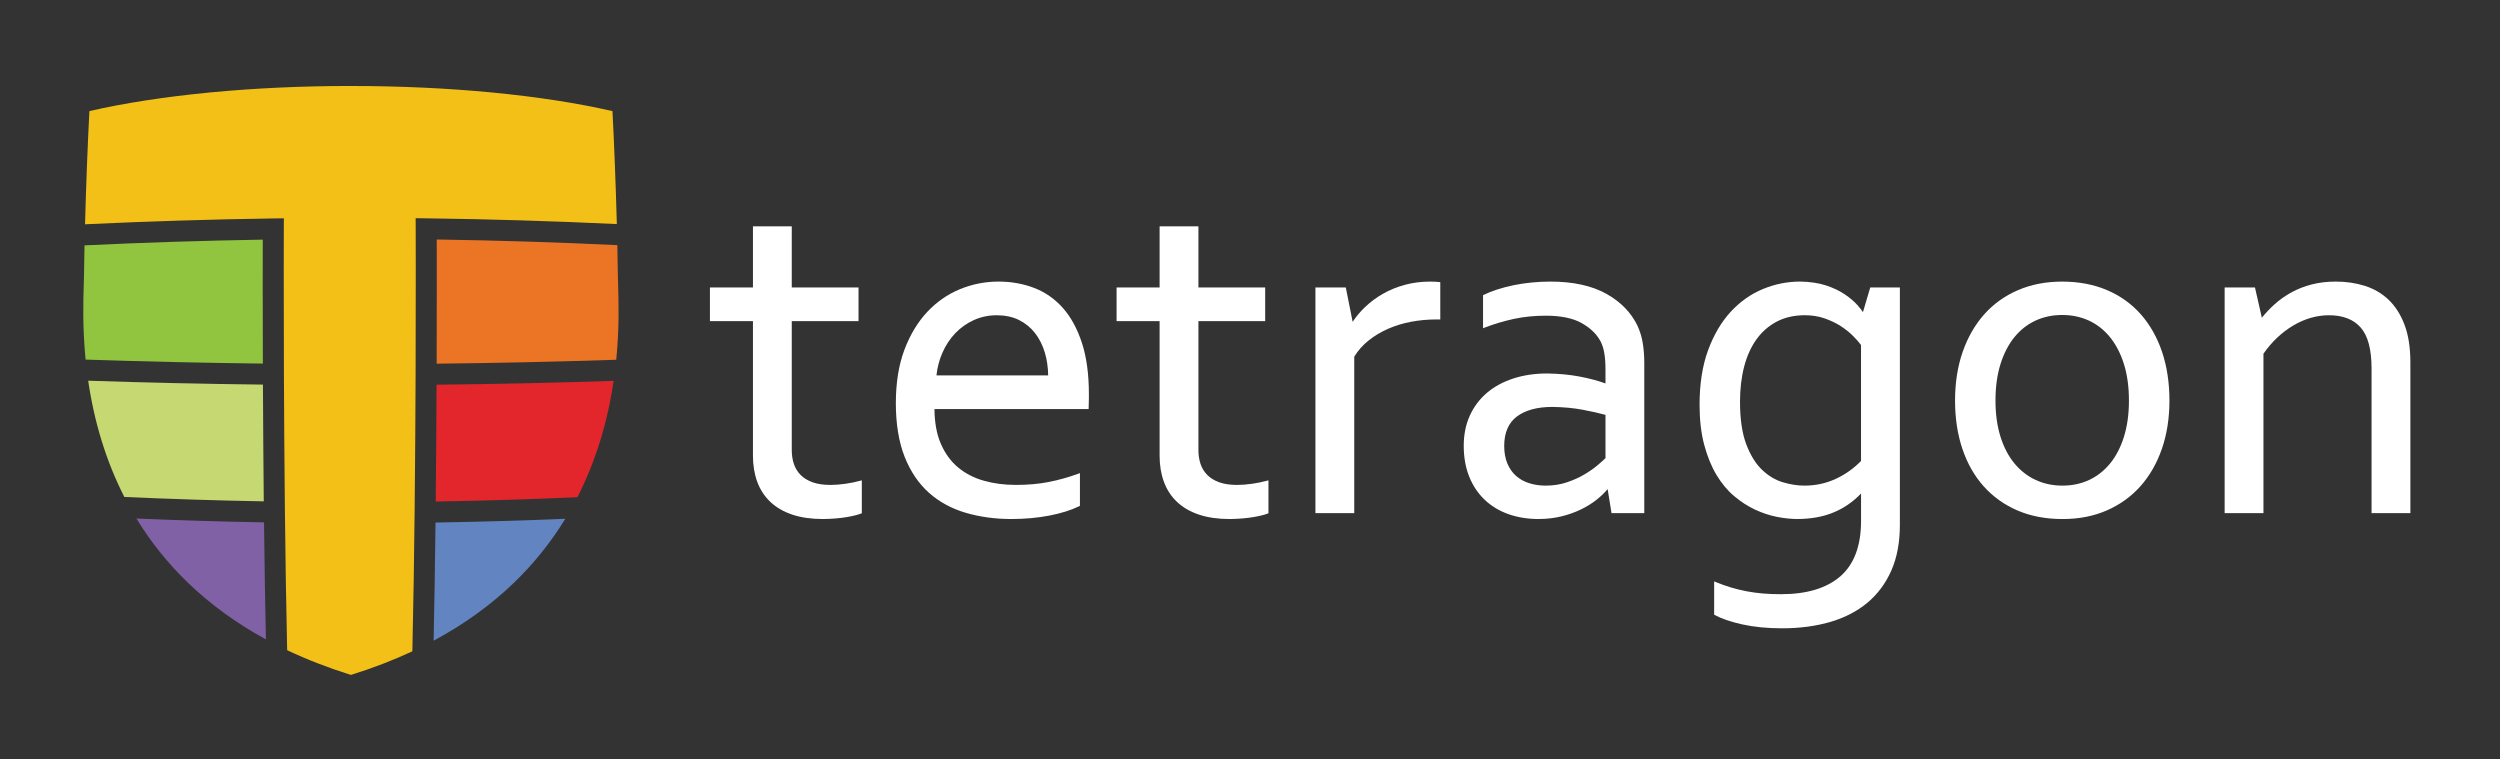 <?xml version="1.0" encoding="UTF-8"?><svg id="Layer_1" xmlns="http://www.w3.org/2000/svg" viewBox="142.999 86.308 1711.404 519.668"><rect x="142.999" y="86.308" width="1711.404" height="519.668" fill="#333333" stroke="none"/><defs><style>.cls-1{fill:#6284c1;}.cls-1,.cls-2,.cls-3,.cls-4,.cls-5,.cls-6,.cls-7,.cls-8{stroke-width:0px;}.cls-2{fill:#c6d872;}.cls-3{fill:#e3262b;}.cls-4{fill:#8061a5;}.cls-5{fill:#92c53f;}.cls-6{fill:#fff;}.cls-7{fill:#eb7525;}.cls-8{fill:#f3c018;}</style></defs><path class="cls-6" d="m721.81,417.47c-3.63.53-7.13.8-10.42.8-4.71,0-8.79-.61-12.11-1.8-3.3-1.19-6.04-2.85-8.15-4.96-2.1-2.1-3.66-4.62-4.63-7.49-.99-2.9-1.49-6.11-1.49-9.56v-88.33h45.7v-23.03h-45.7v-41.84h-26.57v41.84h-29.45v23.03h29.45v92.19c0,6.5.99,12.5,2.95,17.82,1.97,5.35,4.99,9.98,8.97,13.75,3.98,3.77,9.04,6.7,15.02,8.71,5.96,2,13.08,3.02,21.18,3.02,6.14-.11,11.49-.55,15.91-1.3,4.43-.76,7.79-1.58,9.98-2.46l.51-.2v-22.54l-1.03.28c-3.06.85-6.47,1.54-10.12,2.07Zm8.08-112.15h-45.7s45.7,0,45.7,0h0Zm-100.09,0h0s29.45,0,29.45,0h0s-29.45,0-29.45,0Zm102.34,131.79c-2.15.86-5.42,1.66-9.82,2.41-4.4.75-9.66,1.18-15.77,1.29-8.05,0-15.02-.99-20.92-2.98-5.9-1.98-10.81-4.83-14.72-8.53-3.92-3.7-6.84-8.18-8.77-13.44-1.93-5.25-2.9-11.1-2.9-17.54h0c0,6.44.97,12.28,2.9,17.54,1.93,5.26,4.85,9.74,8.77,13.44,3.92,3.7,8.82,6.54,14.72,8.53,5.9,1.98,12.87,2.98,20.92,2.98,6.11-.11,11.37-.54,15.77-1.29,4.4-.75,7.67-1.55,9.82-2.41h0Z"/><path class="cls-6" d="m870.54,297.05c-5.52-6.18-12.13-10.78-19.66-13.66-7.5-2.87-15.67-4.32-24.29-4.32-9.16,0-18.06,1.75-26.48,5.21-8.41,3.46-15.96,8.73-22.44,15.64-6.46,6.91-11.71,15.64-15.58,25.93-3.87,10.29-5.83,22.59-5.83,36.57s2.02,26.51,6.02,36.59c4,10.1,9.62,18.41,16.71,24.69,7.08,6.27,15.57,10.88,25.25,13.69,9.63,2.8,20.08,4.22,31.04,4.22,9.23,0,17.99-.79,26.06-2.35,8.08-1.56,14.97-3.73,20.48-6.43l.46-.22v-22.43l-1.09.4c-6.68,2.44-13.49,4.35-20.23,5.68-6.72,1.32-14.27,2-22.45,2s-15.23-.96-21.99-2.86c-6.73-1.89-12.66-4.95-17.64-9.09-4.98-4.14-8.96-9.61-11.84-16.27-2.81-6.48-4.27-14.46-4.35-23.72h105.53l.03-.79c.11-3.36.16-5.34.16-6.22v-3.3c0-13.54-1.61-25.32-4.78-35.01-3.18-9.72-7.58-17.77-13.09-23.94Zm-9.18,47.05c0-6.01-.79-11.61-2.36-16.82-1.57-5.2-3.88-9.74-6.92-13.6-3.04-3.86-6.79-6.89-11.24-9.09-4.46-2.2-9.61-3.3-15.48-3.3s-11.11,1.13-16.05,3.38c-4.94,2.25-9.26,5.31-12.95,9.17-3.69,3.86-6.68,8.4-8.96,13.6-2.28,5.21-3.69,10.76-4.24,16.65h0c.54-5.9,1.95-11.45,4.24-16.65,2.28-5.2,5.27-9.73,8.96-13.6,3.69-3.86,8.01-6.92,12.95-9.17,4.94-2.25,10.29-3.38,16.05-3.38s11.02,1.1,15.48,3.3c4.45,2.2,8.2,5.23,11.24,9.09,3.04,3.86,5.35,8.4,6.92,13.6,1.57,5.21,2.36,10.81,2.36,16.82h0Zm-77.3-.81c.59-5.46,1.96-10.68,4.08-15.51,2.23-5.09,5.2-9.59,8.8-13.36,3.6-3.77,7.87-6.79,12.7-8.99,4.81-2.19,10.1-3.31,15.71-3.31s10.79,1.08,15.12,3.21c4.32,2.14,8.01,5.12,10.96,8.87,2.96,3.76,5.25,8.25,6.78,13.33,1.47,4.87,2.25,10.17,2.32,15.77h-76.48Zm97.42,88.83c-5.47,2.68-12.23,4.8-20.28,6.36-8.05,1.55-16.68,2.33-25.91,2.33-10.94,0-21.21-1.4-30.81-4.18-9.6-2.79-17.91-7.29-24.93-13.52-7.02-6.22-12.52-14.35-16.49-24.38-3.97-10.03-5.96-22.13-5.96-36.29h0c0,14.16,1.99,26.26,5.96,36.29,3.97,10.03,9.47,18.16,16.49,24.38s15.33,10.73,24.93,13.52c9.6,2.79,19.87,4.18,30.81,4.18,9.22,0,17.86-.78,25.91-2.33,8.05-1.56,14.8-3.67,20.28-6.36h0Zm6.12-72.81c0,.91-.06,2.98-.16,6.19h-105.56s105.56,0,105.56,0c.11-3.22.16-5.28.16-6.19h0Z"/><path class="cls-6" d="m1000.19,417.47c-3.63.53-7.13.8-10.42.8-4.71,0-8.79-.61-12.11-1.8-3.3-1.19-6.04-2.85-8.15-4.96-2.1-2.1-3.66-4.62-4.63-7.49-.99-2.9-1.49-6.11-1.49-9.56v-88.33h45.7v-23.03h-45.7v-41.84h-26.57v41.84h-29.45v23.03h29.45v92.19c0,6.5.99,12.5,2.95,17.82,1.97,5.35,4.99,9.98,8.97,13.75,3.98,3.77,9.04,6.7,15.02,8.71,5.96,2,13.08,3.02,21.18,3.02,6.14-.11,11.49-.55,15.91-1.3,4.43-.76,7.79-1.58,9.98-2.46l.51-.2v-22.54l-1.03.28c-3.06.85-6.47,1.54-10.12,2.07Zm8.08-112.15h-45.7s45.7,0,45.7,0h0Zm-100.09,0h0s29.45,0,29.45,0h0s-29.45,0-29.45,0Zm102.34,131.79c-2.15.86-5.42,1.66-9.82,2.41-4.4.75-9.66,1.18-15.77,1.29-8.05,0-15.02-.99-20.92-2.98-5.9-1.98-10.81-4.83-14.72-8.53-3.92-3.7-6.84-8.18-8.77-13.44-1.93-5.25-2.9-11.1-2.9-17.54h0c0,6.44.97,12.28,2.9,17.54,1.93,5.26,4.85,9.74,8.77,13.44,3.92,3.7,8.82,6.54,14.72,8.53,5.9,1.98,12.87,2.98,20.92,2.98,6.11-.11,11.37-.54,15.77-1.29,4.4-.75,7.67-1.55,9.82-2.41h0Z"/><path class="cls-6" d="m1125.21,279.16c-1.17-.05-2.29-.08-3.34-.08-5.94,0-11.7.74-17.11,2.2-5.4,1.46-10.45,3.52-15,6.11-4.54,2.59-8.68,5.66-12.31,9.13-3.28,3.13-6.13,6.53-8.49,10.12l-4.55-22.89-.13-.66h-20.79v154.49h26.57v-107.11c2.6-4.21,5.88-7.92,9.75-11.02,3.95-3.16,8.43-5.85,13.34-8.02,4.91-2.16,10.24-3.8,15.83-4.85,5.62-1.06,11.42-1.59,17.23-1.59h2.75v-25.51l-.71-.09c-.87-.11-1.87-.19-3.04-.25Zm-55.96,157.62h-24.94s24.94,0,24.94,0h0Zm58.89-132.59h-1.93c-5.9,0-11.69.54-17.38,1.61-5.69,1.07-11.02,2.71-16.01,4.91-4.99,2.2-9.49,4.91-13.52,8.13s-7.38,7.03-10.06,11.43h0c2.68-4.4,6.03-8.21,10.06-11.43s8.53-5.93,13.52-8.13c4.99-2.2,10.32-3.83,16.01-4.91,5.68-1.07,11.48-1.61,17.38-1.61h1.93Z"/><path class="cls-6" d="m1264.05,309.47c-4.35-9.13-11.58-16.56-21.5-22.09-9.89-5.51-22.78-8.31-38.29-8.31-4.28,0-8.64.22-12.95.65-4.31.43-8.46,1.06-12.31,1.86-3.88.81-7.62,1.79-11.11,2.92-3.51,1.13-6.61,2.37-9.21,3.67l-.45.22v22.6l1.1-.42c6.69-2.55,13.49-4.57,20.23-6,6.73-1.43,14.01-2.15,21.63-2.15,10.22,0,18.42,1.67,24.39,4.97,5.95,3.29,10.33,7.48,13.03,12.47,1.23,2.36,2.13,5.15,2.65,8.27.53,3.16.79,6.85.79,10.97v9.69c-5.17-1.87-11.12-3.45-17.7-4.7-6.78-1.29-14.24-2-22.19-2.11-8.42,0-16.22,1.15-23.19,3.42-6.99,2.28-13.07,5.58-18.06,9.81-5,4.24-8.94,9.48-11.72,15.57-2.77,6.09-4.18,13.08-4.18,20.77s1.27,14.88,3.76,21.06c2.5,6.2,6.06,11.52,10.57,15.81,4.51,4.3,9.97,7.61,16.22,9.83,6.23,2.22,13.17,3.35,20.63,3.35,5.51,0,10.77-.6,15.64-1.79,4.87-1.19,9.42-2.81,13.52-4.81,4.11-2,7.79-4.31,10.94-6.86,2.84-2.3,5.27-4.65,7.23-7.01l2.55,15.76.11.68h22.42v-102.83c0-4.95-.36-9.57-1.06-13.73-.71-4.19-1.9-8.08-3.53-11.55Zm-24.71,10c-2.79-5.15-7.24-9.41-13.36-12.79-6.12-3.38-14.38-5.07-24.78-5.07-7.72,0-14.99.73-21.8,2.17-6.81,1.45-13.6,3.46-20.35,6.04h0c6.76-2.58,13.54-4.59,20.35-6.04,6.81-1.45,14.08-2.17,21.8-2.17,10.4,0,18.67,1.69,24.78,5.07,6.12,3.38,10.57,7.64,13.36,12.79,1.29,2.47,2.2,5.31,2.74,8.53.54,3.22.8,6.92.8,11.1h0c0-4.18-.27-7.88-.8-11.1-.54-3.22-1.45-6.06-2.74-8.53Zm2.73,80.44c-1.17,1.15-2.93,2.73-5.24,4.71-2.46,2.1-5.49,4.24-9.02,6.36-3.51,2.1-7.58,3.95-12.1,5.48-4.49,1.52-9.41,2.29-14.64,2.29-3.96,0-7.73-.56-11.21-1.65-3.46-1.09-6.48-2.76-9-4.98-2.51-2.22-4.52-5.07-5.96-8.48-1.45-3.42-2.18-7.48-2.18-12.07,0-9.02,2.91-15.78,8.65-20.11,5.81-4.38,13.99-6.59,24.34-6.59,7.49.11,14.45.75,20.67,1.92,5.99,1.12,11.26,2.31,15.68,3.52v29.62Zm-15.53-33.94c-6.3-1.18-13.24-1.82-20.82-1.93-10.57,0-18.85,2.25-24.83,6.76-5.98,4.51-8.97,11.43-8.97,20.76h0c0-9.33,2.99-16.25,8.97-20.76,5.98-4.51,14.26-6.76,24.83-6.76,7.58.11,14.52.75,20.82,1.93,6.3,1.18,11.75,2.41,16.34,3.7h0c-4.59-1.29-10.04-2.52-16.34-3.7Zm41.28,70.8h-20.92l-2.74-16.89h-.64c-2.04,2.57-4.61,5.12-7.72,7.64-3.11,2.52-6.71,4.77-10.78,6.76-4.08,1.99-8.53,3.57-13.36,4.75-4.83,1.18-9.98,1.77-15.45,1.77-7.4,0-14.19-1.1-20.35-3.3-6.17-2.2-11.48-5.42-15.93-9.65-4.45-4.24-7.91-9.41-10.38-15.53-2.47-6.12-3.7-13.03-3.7-20.76h0c0,7.72,1.23,14.64,3.7,20.76,2.47,6.12,5.93,11.29,10.38,15.53,4.45,4.24,9.76,7.46,15.93,9.65,6.17,2.2,12.95,3.3,20.35,3.3,5.47,0,10.62-.59,15.45-1.77,4.83-1.18,9.28-2.76,13.36-4.75,4.08-1.98,7.67-4.24,10.78-6.76,3.11-2.52,5.68-5.07,7.72-7.64h.64l2.74,16.89h20.92Z"/><path class="cls-6" d="m1423.91,283.1h-.61l-.17.58-4.83,16.31c-.84-1.32-2.13-2.96-3.83-4.88-2.13-2.4-5.02-4.86-8.6-7.29-3.58-2.44-7.93-4.51-12.92-6.14-4.99-1.63-10.92-2.51-17.62-2.62h0s0,0,0,0c-8.76,0-17.36,1.73-25.57,5.13-8.22,3.41-15.63,8.65-22.01,15.57-6.37,6.91-11.57,15.75-15.45,26.26-3.88,10.5-5.84,23.07-5.84,37.37,0,10.32,1.06,19.54,3.17,27.4,2.1,7.87,4.92,14.79,8.37,20.56,3.46,5.79,7.53,10.68,12.08,14.52,4.54,3.84,9.36,6.96,14.34,9.29,4.97,2.32,10.01,3.99,14.99,4.97,4.96.97,9.66,1.46,13.99,1.46,9.4,0,17.87-1.56,25.18-4.65,6.91-2.92,13.1-7.22,18.42-12.8v18.89c0,16.84-4.72,29.52-14.04,37.69-9.35,8.19-23.03,12.35-40.66,12.35-4.56,0-8.78-.16-12.56-.48-3.75-.32-7.49-.83-11.1-1.52-3.62-.69-7.17-1.55-10.54-2.56-3.4-1.01-6.95-2.27-10.54-3.75l-1.12-.46v22.78l.42.23c4.56,2.49,10.91,4.66,18.88,6.44,7.95,1.77,17.11,2.67,27.21,2.67,11.92,0,22.96-1.45,32.81-4.3,9.88-2.86,18.45-7.27,25.48-13.11,7.04-5.85,12.58-13.28,16.48-22.1,3.89-8.81,5.86-19.29,5.86-31.14v-162.69h-19.64Zm-6.93,118.76c-5,5.16-10.85,9.29-17.39,12.3-6.61,3.05-13.81,4.59-21.38,4.59-4.62,0-9.58-.77-14.73-2.3-5.11-1.51-9.9-4.37-14.23-8.5-4.34-4.13-7.98-10.01-10.82-17.48-2.85-7.49-4.29-17.3-4.29-29.16,0-8.79.97-16.92,2.87-24.17,1.9-7.22,4.75-13.49,8.48-18.64,3.71-5.13,8.38-9.19,13.88-12.07,5.49-2.87,11.94-4.33,19.17-4.33,4.82,0,9.33.72,13.41,2.13,4.1,1.42,7.81,3.18,11.01,5.23,3.2,2.04,6.05,4.31,8.47,6.73,2.34,2.34,4.21,4.45,5.55,6.29v79.38Zm-4.98-86.24c-2.47-2.47-5.34-4.75-8.61-6.84-3.27-2.09-7-3.86-11.18-5.31s-8.74-2.17-13.68-2.17c-7.4,0-13.92,1.48-19.55,4.42-5.63,2.95-10.35,7.05-14.16,12.31-3.81,5.26-6.68,11.56-8.61,18.91-1.93,7.35-2.9,15.48-2.9,24.38h0c0-8.9.97-17.03,2.9-24.38,1.93-7.35,4.8-13.65,8.61-18.91,3.81-5.25,8.53-9.36,14.16-12.31,5.63-2.95,12.15-4.42,19.55-4.42,4.93,0,9.49.72,13.68,2.17s7.91,3.22,11.18,5.31c3.27,2.09,6.14,4.37,8.61,6.84,2.47,2.47,4.4,4.67,5.79,6.6h0c-1.4-1.93-3.33-4.13-5.79-6.6Zm-13.76,120.6c-7.24,3.06-15.53,4.59-24.86,4.59-4.29,0-8.91-.48-13.84-1.45-4.94-.97-9.87-2.6-14.8-4.91-4.94-2.31-9.65-5.36-14.16-9.17-4.51-3.81-8.48-8.58-11.91-14.32-3.43-5.74-6.2-12.52-8.29-20.36-2.09-7.83-3.14-16.89-3.14-27.19h0c0,10.3,1.05,19.36,3.14,27.19,2.09,7.83,4.85,14.62,8.29,20.36,3.43,5.74,7.4,10.51,11.91,14.32,4.51,3.81,9.22,6.87,14.16,9.17,4.93,2.31,9.87,3.94,14.8,4.91,4.93.97,9.55,1.45,13.84,1.45,9.33,0,17.62-1.53,24.86-4.59,7.24-3.06,13.6-7.59,19.07-13.6h.48s-.48,0-.48,0c-5.47,6.01-11.83,10.54-19.07,13.6Zm44.49,9.57c0,11.8-1.93,22.07-5.79,30.82-3.86,8.74-9.28,16.01-16.25,21.8-6.98,5.79-15.37,10.11-25.18,12.95-9.81,2.84-20.68,4.26-32.58,4.26-10.08,0-19.1-.88-27.03-2.66-7.94-1.77-14.16-3.89-18.67-6.36h0c4.51,2.47,10.73,4.59,18.67,6.36,7.94,1.77,16.95,2.66,27.03,2.66,11.91,0,22.77-1.42,32.58-4.26,9.82-2.84,18.21-7.16,25.18-12.95,6.97-5.79,12.39-13.06,16.25-21.8,3.86-8.74,5.79-19.01,5.79-30.82h0Z"/><path class="cls-6" d="m1608.6,301.56c-6.28-7.14-14.06-12.73-23.14-16.62-9.07-3.89-19.41-5.86-30.73-5.86s-21.31,1.97-30.33,5.86c-9.03,3.89-16.81,9.48-23.14,16.62-6.32,7.13-11.27,15.77-14.72,25.7-3.45,9.91-5.19,21.09-5.19,33.25s1.69,23.18,5.03,33.09c3.34,9.93,8.24,18.55,14.57,25.62,6.33,7.08,14.11,12.65,23.13,16.54,9.02,3.89,19.38,5.86,30.82,5.86s21.29-1.97,30.25-5.86c8.97-3.89,16.73-9.46,23.05-16.54,6.32-7.07,11.27-15.69,14.72-25.62,3.45-9.91,5.19-21.05,5.19-33.09s-1.69-23.33-5.03-33.25c-3.34-9.92-8.22-18.57-14.48-25.7Zm-11.61,83.73c-2.27,7.21-5.46,13.38-9.51,18.31-4.03,4.92-8.86,8.72-14.36,11.28-5.49,2.56-11.63,3.87-18.24,3.87s-12.78-1.3-18.32-3.87c-5.55-2.56-10.43-6.36-14.52-11.29-4.1-4.94-7.32-11.1-9.59-18.31-2.27-7.23-3.42-15.56-3.42-24.78s1.15-17.71,3.42-24.94c2.26-7.22,5.46-13.41,9.51-18.4,4.03-4.97,8.89-8.8,14.43-11.36,5.55-2.57,11.72-3.87,18.32-3.87s12.77,1.3,18.32,3.87c5.54,2.56,10.4,6.39,14.43,11.36,4.04,4.99,7.24,11.18,9.51,18.4,2.27,7.24,3.42,15.63,3.42,24.94s-1.15,17.54-3.42,24.78Zm4.24-24.78c0-9.44-1.15-17.83-3.46-25.18-2.31-7.35-5.53-13.57-9.66-18.66-4.13-5.09-9.04-8.96-14.72-11.59-5.69-2.63-11.91-3.94-18.67-3.94s-12.98,1.32-18.67,3.94c-5.69,2.63-10.59,6.49-14.72,11.59-4.13,5.1-7.35,11.32-9.66,18.66-2.31,7.35-3.46,15.75-3.46,25.18h0c0-9.44,1.15-17.83,3.46-25.18,2.31-7.35,5.52-13.57,9.66-18.66,4.13-5.09,9.04-8.96,14.72-11.59,5.68-2.63,11.91-3.94,18.67-3.94s12.98,1.32,18.67,3.94c5.68,2.63,10.59,6.49,14.72,11.59,4.13,5.1,7.35,11.32,9.66,18.66,2.31,7.35,3.46,15.75,3.46,25.18h0Zm20.92,32.83c-3.43,9.87-8.29,18.32-14.56,25.34-6.28,7.03-13.87,12.47-22.77,16.33-8.91,3.86-18.88,5.79-29.93,5.79s-21.54-1.93-30.49-5.79c-8.96-3.86-16.57-9.31-22.85-16.33-6.28-7.02-11.08-15.47-14.4-25.34-3.33-9.87-4.99-20.81-4.99-32.83h0c0,12.02,1.66,22.96,4.99,32.83,3.32,9.87,8.13,18.32,14.4,25.34,6.28,7.03,13.89,12.47,22.85,16.33,8.96,3.86,19.12,5.79,30.49,5.79s21.02-1.93,29.93-5.79c8.9-3.86,16.49-9.31,22.77-16.33,6.28-7.02,11.13-15.47,14.56-25.34,3.43-9.87,5.15-20.81,5.15-32.83h0c0,12.02-1.72,22.96-5.15,32.83Z"/><path class="cls-6" d="m1789.05,308.64c-2.66-7-6.33-12.76-10.9-17.12-4.58-4.36-10.04-7.56-16.25-9.52-6.17-1.95-12.86-2.93-19.88-2.93-5.94,0-11.5.66-16.54,1.96-5.03,1.3-9.72,3.14-13.95,5.47-4.22,2.33-8.09,5.08-11.5,8.16-3.13,2.83-6.04,5.9-8.66,9.14l-4.56-20.06-.14-.63h-20.77v154.49h26.57v-109.17c5.67-8.13,12.52-14.61,20.36-19.27,7.88-4.68,16.13-7.05,24.53-7.05,9.47,0,16.76,2.83,21.68,8.41,4.94,5.61,7.44,15.02,7.44,27.94v99.13h26.57v-103.15c0-10.13-1.34-18.81-4-25.79Zm-97.39,128.13h-24.94s24.94,0,24.94,0h0Zm67.99-126.8c-5.1-5.79-12.53-8.69-22.29-8.69-8.58,0-16.9,2.39-24.94,7.16-8.05,4.77-14.96,11.34-20.76,19.71h0c5.79-8.37,12.71-14.94,20.76-19.71,8.05-4.77,16.36-7.16,24.94-7.16,9.76,0,17.19,2.9,22.29,8.69,5.09,5.79,7.64,15.29,7.64,28.48h0c0-13.2-2.55-22.69-7.64-28.48Zm32.58,126.8h-24.94s24.94,0,24.94,0h0Z"/><path class="cls-3" d="m563.08,347.04c-4.26,28.99-12.61,55.77-24.83,79.65-32.42,1.44-65.03,2.42-96.97,2.93.26-25.22.45-52.1.57-79.96,40.16-.41,80.92-1.3,121.23-2.63"/><path class="cls-7" d="m441.96,250.26c40.89.6,82.46,1.9,123.65,3.86.16,7.51.28,14.42.35,20.58.02,1.75.09,3.94.17,6.46.34,11.02.91,29.29-1.27,51.42-40.93,1.37-82.27,2.27-122.94,2.69.13-40.06.09-71.49.06-85.02"/><path class="cls-1" d="m529.99,441.44c-9.88,16.16-21.84,31.02-35.57,44.2-15.66,15.02-34.01,28.22-54.58,39.26.52-24.26.96-51.44,1.3-80.89,29.25-.46,59.11-1.33,88.86-2.57"/><path class="cls-5" d="m322.87,250.36c-.03,13.53-.07,44.92.07,84.84-39.86-.46-80.67-1.38-121.34-2.73-2.17-22.09-1.6-40.31-1.26-51.32.08-2.53.15-4.71.17-6.46.07-6.11.18-12.97.34-20.42,40.93-1.94,81.96-3.26,122.02-3.91"/><path class="cls-2" d="m203.37,346.93c40.05,1.32,80.27,2.21,119.63,2.66.12,27.85.32,54.72.57,79.92-31.24-.56-63.34-1.56-95.45-3-12.19-23.86-20.51-50.62-24.76-79.58"/><path class="cls-4" d="m236.38,441.27c29.39,1.24,58.75,2.12,87.36,2.63.34,29.14.77,56.07,1.29,80.12-20.18-11-38.2-24.11-53.59-38.99-13.52-13.07-25.3-27.78-35.05-43.76"/><path class="cls-8" d="m383.28,143.18v2c67.06,0,130.54,6.1,178.99,17.19,1.17,22.34,2.28,50.95,2.99,77.33-43.49-2.06-87.36-3.38-130.41-3.93l-5.28-.07-2.03-.03v2.03s.03,5.28.03,5.28c0,1.62.61,163.29-2.28,289.19-13.1,6.11-27.23,11.54-42.05,16.16-15.4-4.8-30.08-10.49-43.66-16.92-2.85-124.83-2.3-286.71-2.29-288.34l.02-5.29v-2.04s-2.03.03-2.03.03l-5.29.08c-42.2.61-85.51,1.95-128.78,3.99.71-26.42,1.82-55.09,2.99-77.49,48.51-11.09,112.02-17.19,179.08-17.19v-2"/></svg>
